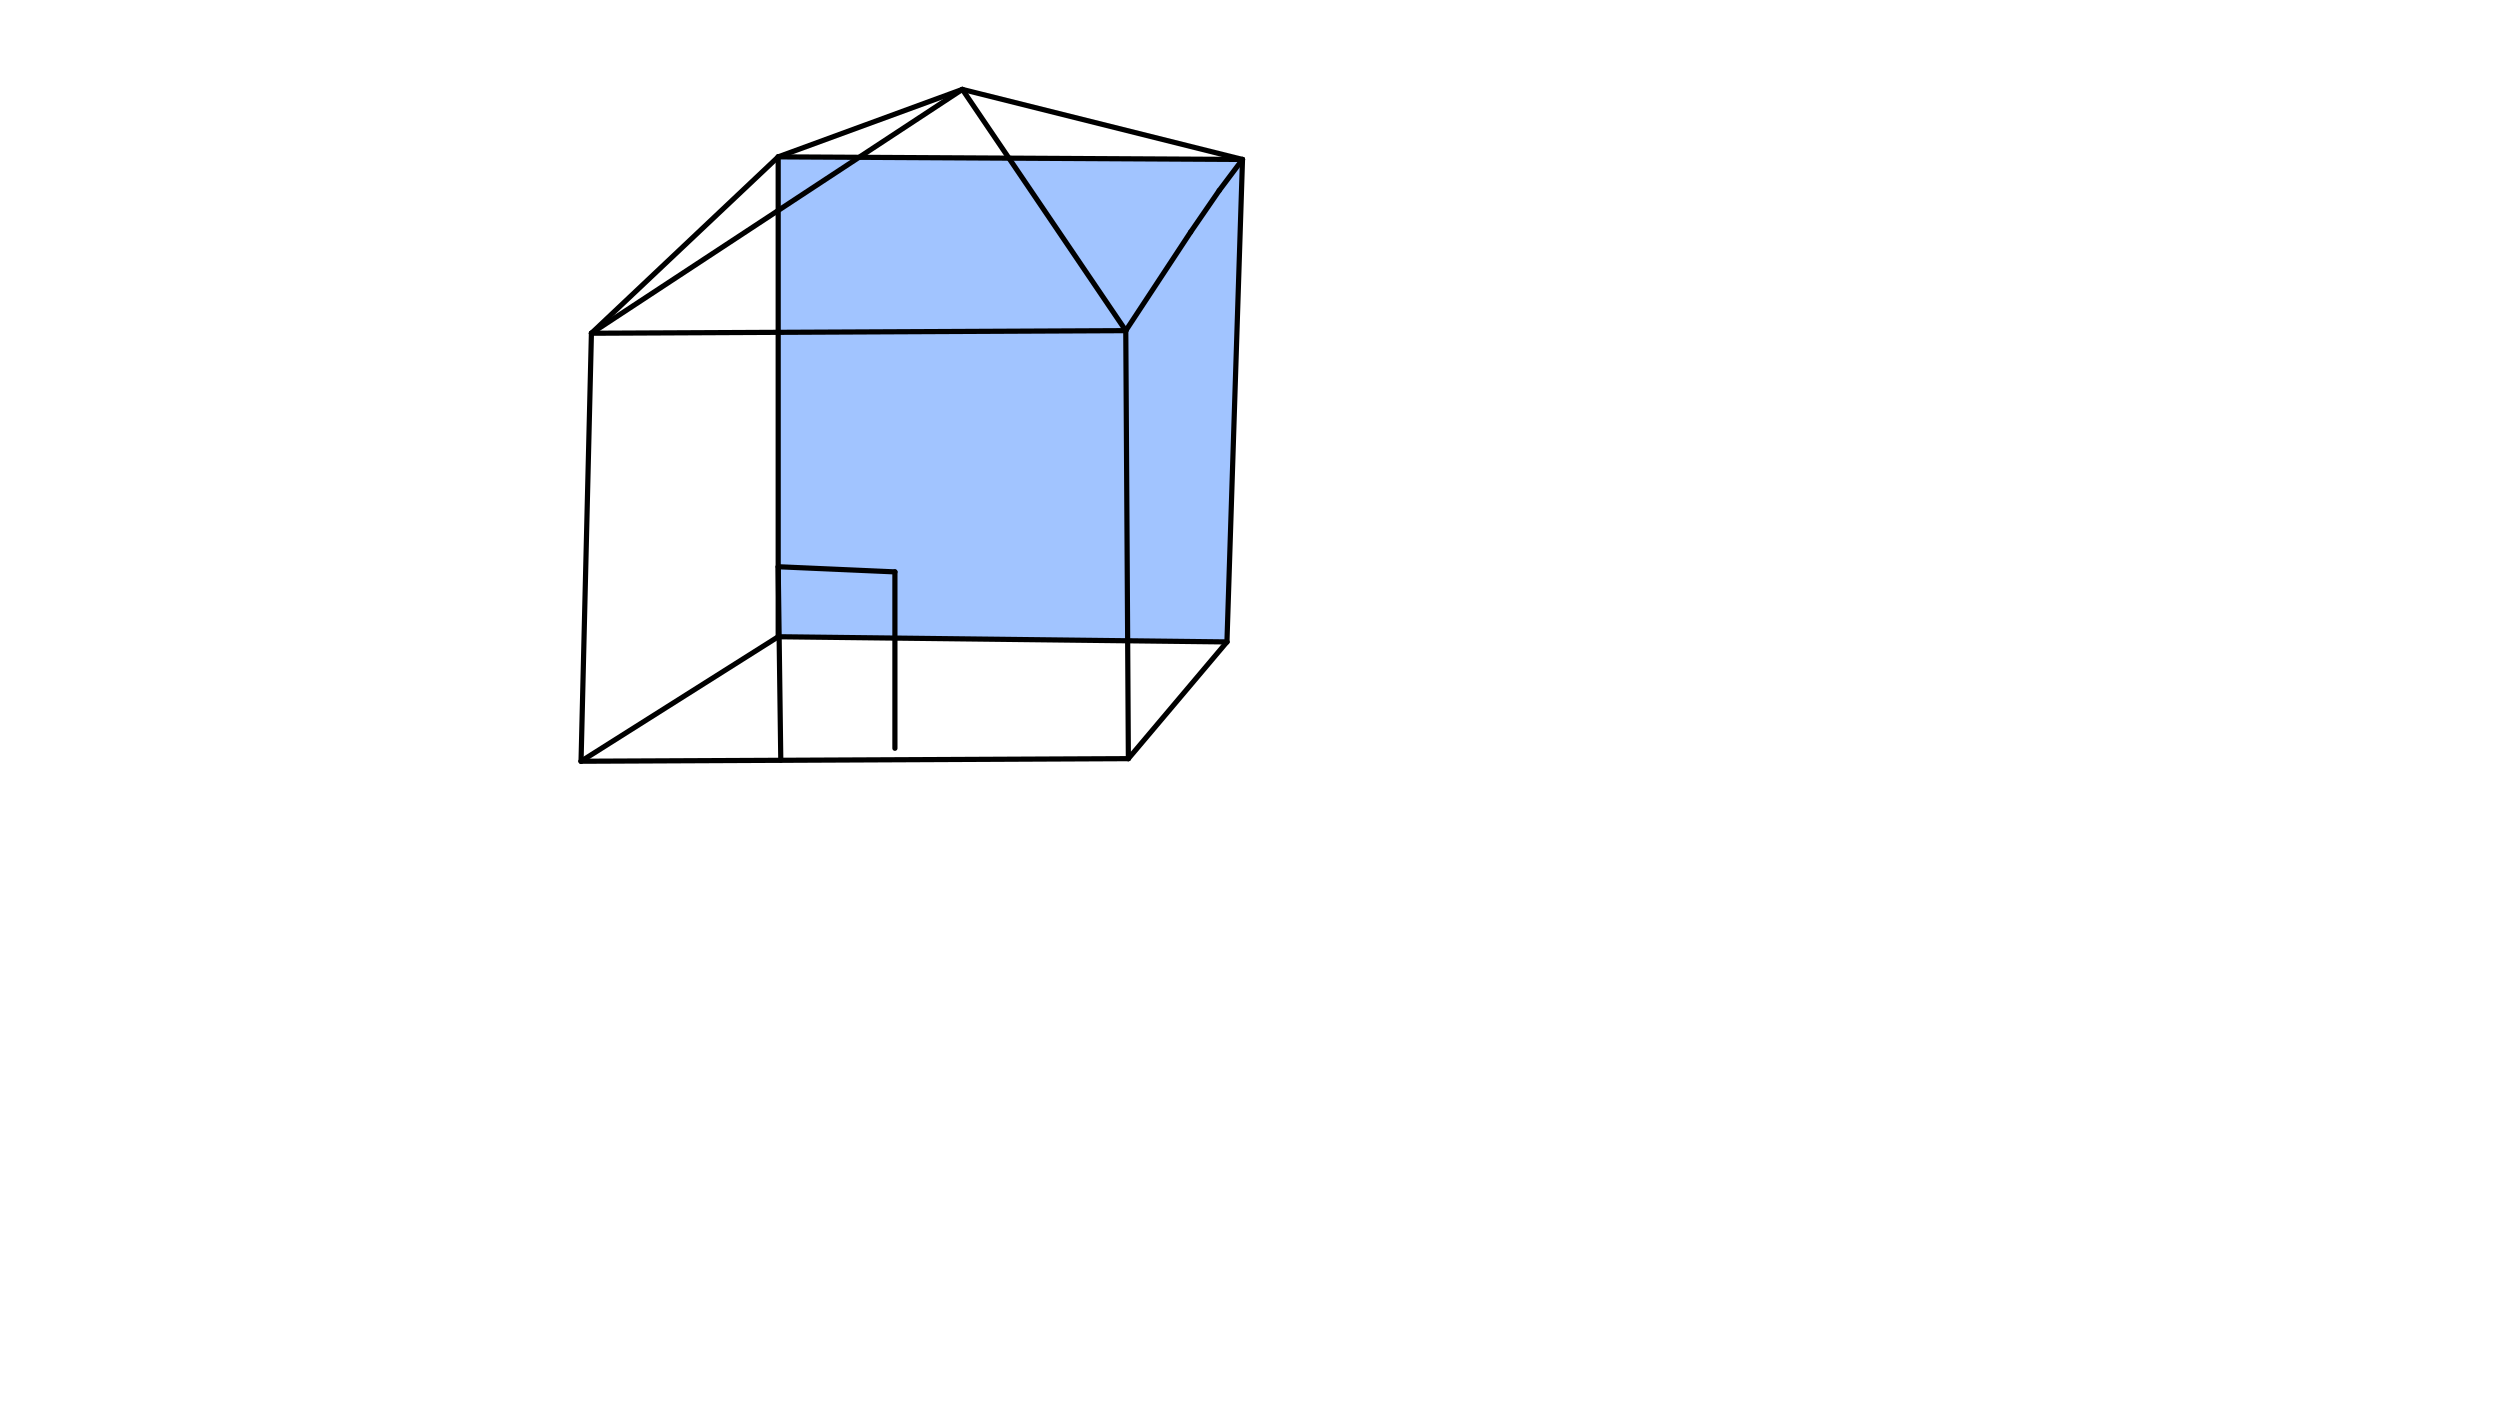 <svg xmlns="http://www.w3.org/2000/svg" class="svg--816" height="100%" preserveAspectRatio="xMidYMid meet" viewBox="0 0 963.78 541.417" width="100%"><defs><marker id="marker-arrow" markerHeight="16" markerUnits="userSpaceOnUse" markerWidth="24" orient="auto-start-reverse" refX="24" refY="4" viewBox="0 0 24 8"><path d="M 0 0 L 24 4 L 0 8 z" stroke="inherit"></path></marker></defs><g class="aux-layer--949"></g><g class="main-layer--75a"><g class="element--733"><g fill="#448aff" opacity="0.5"><path d="M 300 60.469 L 300 245.469 L 473 247.469 L 479 61.469 L 300 60.469 Z" stroke="none"></path></g></g><g class="element--733"><line stroke="#000000" stroke-dasharray="none" stroke-linecap="round" stroke-width="2" x1="228" x2="224" y1="128.469" y2="293.469"></line></g><g class="element--733"><line stroke="#000000" stroke-dasharray="none" stroke-linecap="round" stroke-width="2" x1="224" x2="435" y1="293.469" y2="292.469"></line></g><g class="element--733"><line stroke="#000000" stroke-dasharray="none" stroke-linecap="round" stroke-width="2" x1="435" x2="434" y1="292.469" y2="127.469"></line></g><g class="element--733"><line stroke="#000000" stroke-dasharray="none" stroke-linecap="round" stroke-width="2" x1="434" x2="228" y1="127.469" y2="128.469"></line></g><g class="element--733"><line stroke="#000000" stroke-dasharray="none" stroke-linecap="round" stroke-width="2" x1="228" x2="300" y1="128.469" y2="60.469"></line></g><g class="element--733"><line stroke="#000000" stroke-dasharray="none" stroke-linecap="round" stroke-width="2" x1="434" x2="459" y1="127.469" y2="89.469"></line></g><g class="element--733"><line stroke="#000000" stroke-dasharray="none" stroke-linecap="round" stroke-width="2" x1="459" x2="470" y1="89.469" y2="73.469"></line></g><g class="element--733"><line stroke="#000000" stroke-dasharray="none" stroke-linecap="round" stroke-width="2" x1="473" x2="435" y1="247.469" y2="292.469"></line></g><g class="element--733"><line stroke="#000000" stroke-dasharray="none" stroke-linecap="round" stroke-width="2" x1="470" x2="479" y1="73.469" y2="61.469"></line></g><g class="element--733"><line stroke="#000000" stroke-dasharray="none" stroke-linecap="round" stroke-width="2" x1="479" x2="300" y1="61.469" y2="60.469"></line></g><g class="element--733"><line stroke="#000000" stroke-dasharray="none" stroke-linecap="round" stroke-width="2" x1="479" x2="473" y1="61.469" y2="247.469"></line></g><g class="element--733"><line stroke="#000000" stroke-dasharray="none" stroke-linecap="round" stroke-width="2" x1="473" x2="300" y1="247.469" y2="245.469"></line></g><g class="element--733"><line stroke="#000000" stroke-dasharray="none" stroke-linecap="round" stroke-width="2" x1="300" x2="224" y1="245.469" y2="293.469"></line></g><g class="element--733"><line stroke="#000000" stroke-dasharray="none" stroke-linecap="round" stroke-width="2" x1="300" x2="300" y1="245.469" y2="60.469"></line></g><g class="element--733"><line stroke="#000000" stroke-dasharray="none" stroke-linecap="round" stroke-width="2" x1="301.003" x2="300" y1="293.104" y2="218.482"></line></g><g class="element--733"><line stroke="#000000" stroke-dasharray="none" stroke-linecap="round" stroke-width="2" x1="300" x2="345" y1="218.482" y2="220.469"></line></g><g class="element--733"><line stroke="#000000" stroke-dasharray="none" stroke-linecap="round" stroke-width="2" x1="345" x2="345" y1="220.469" y2="288.469"></line></g><g class="element--733"><line stroke="#000000" stroke-dasharray="none" stroke-linecap="round" stroke-width="2" x1="434" x2="371" y1="127.469" y2="34.469"></line></g><g class="element--733"><line stroke="#000000" stroke-dasharray="none" stroke-linecap="round" stroke-width="2" x1="371" x2="228" y1="34.469" y2="128.469"></line></g><g class="element--733"><line stroke="#000000" stroke-dasharray="none" stroke-linecap="round" stroke-width="2" x1="371" x2="300" y1="34.469" y2="60.469"></line></g><g class="element--733"><line stroke="#000000" stroke-dasharray="none" stroke-linecap="round" stroke-width="2" x1="371" x2="479" y1="34.469" y2="61.469"></line></g></g><g class="snaps-layer--ac6"></g><g class="temp-layer--52d"></g></svg>